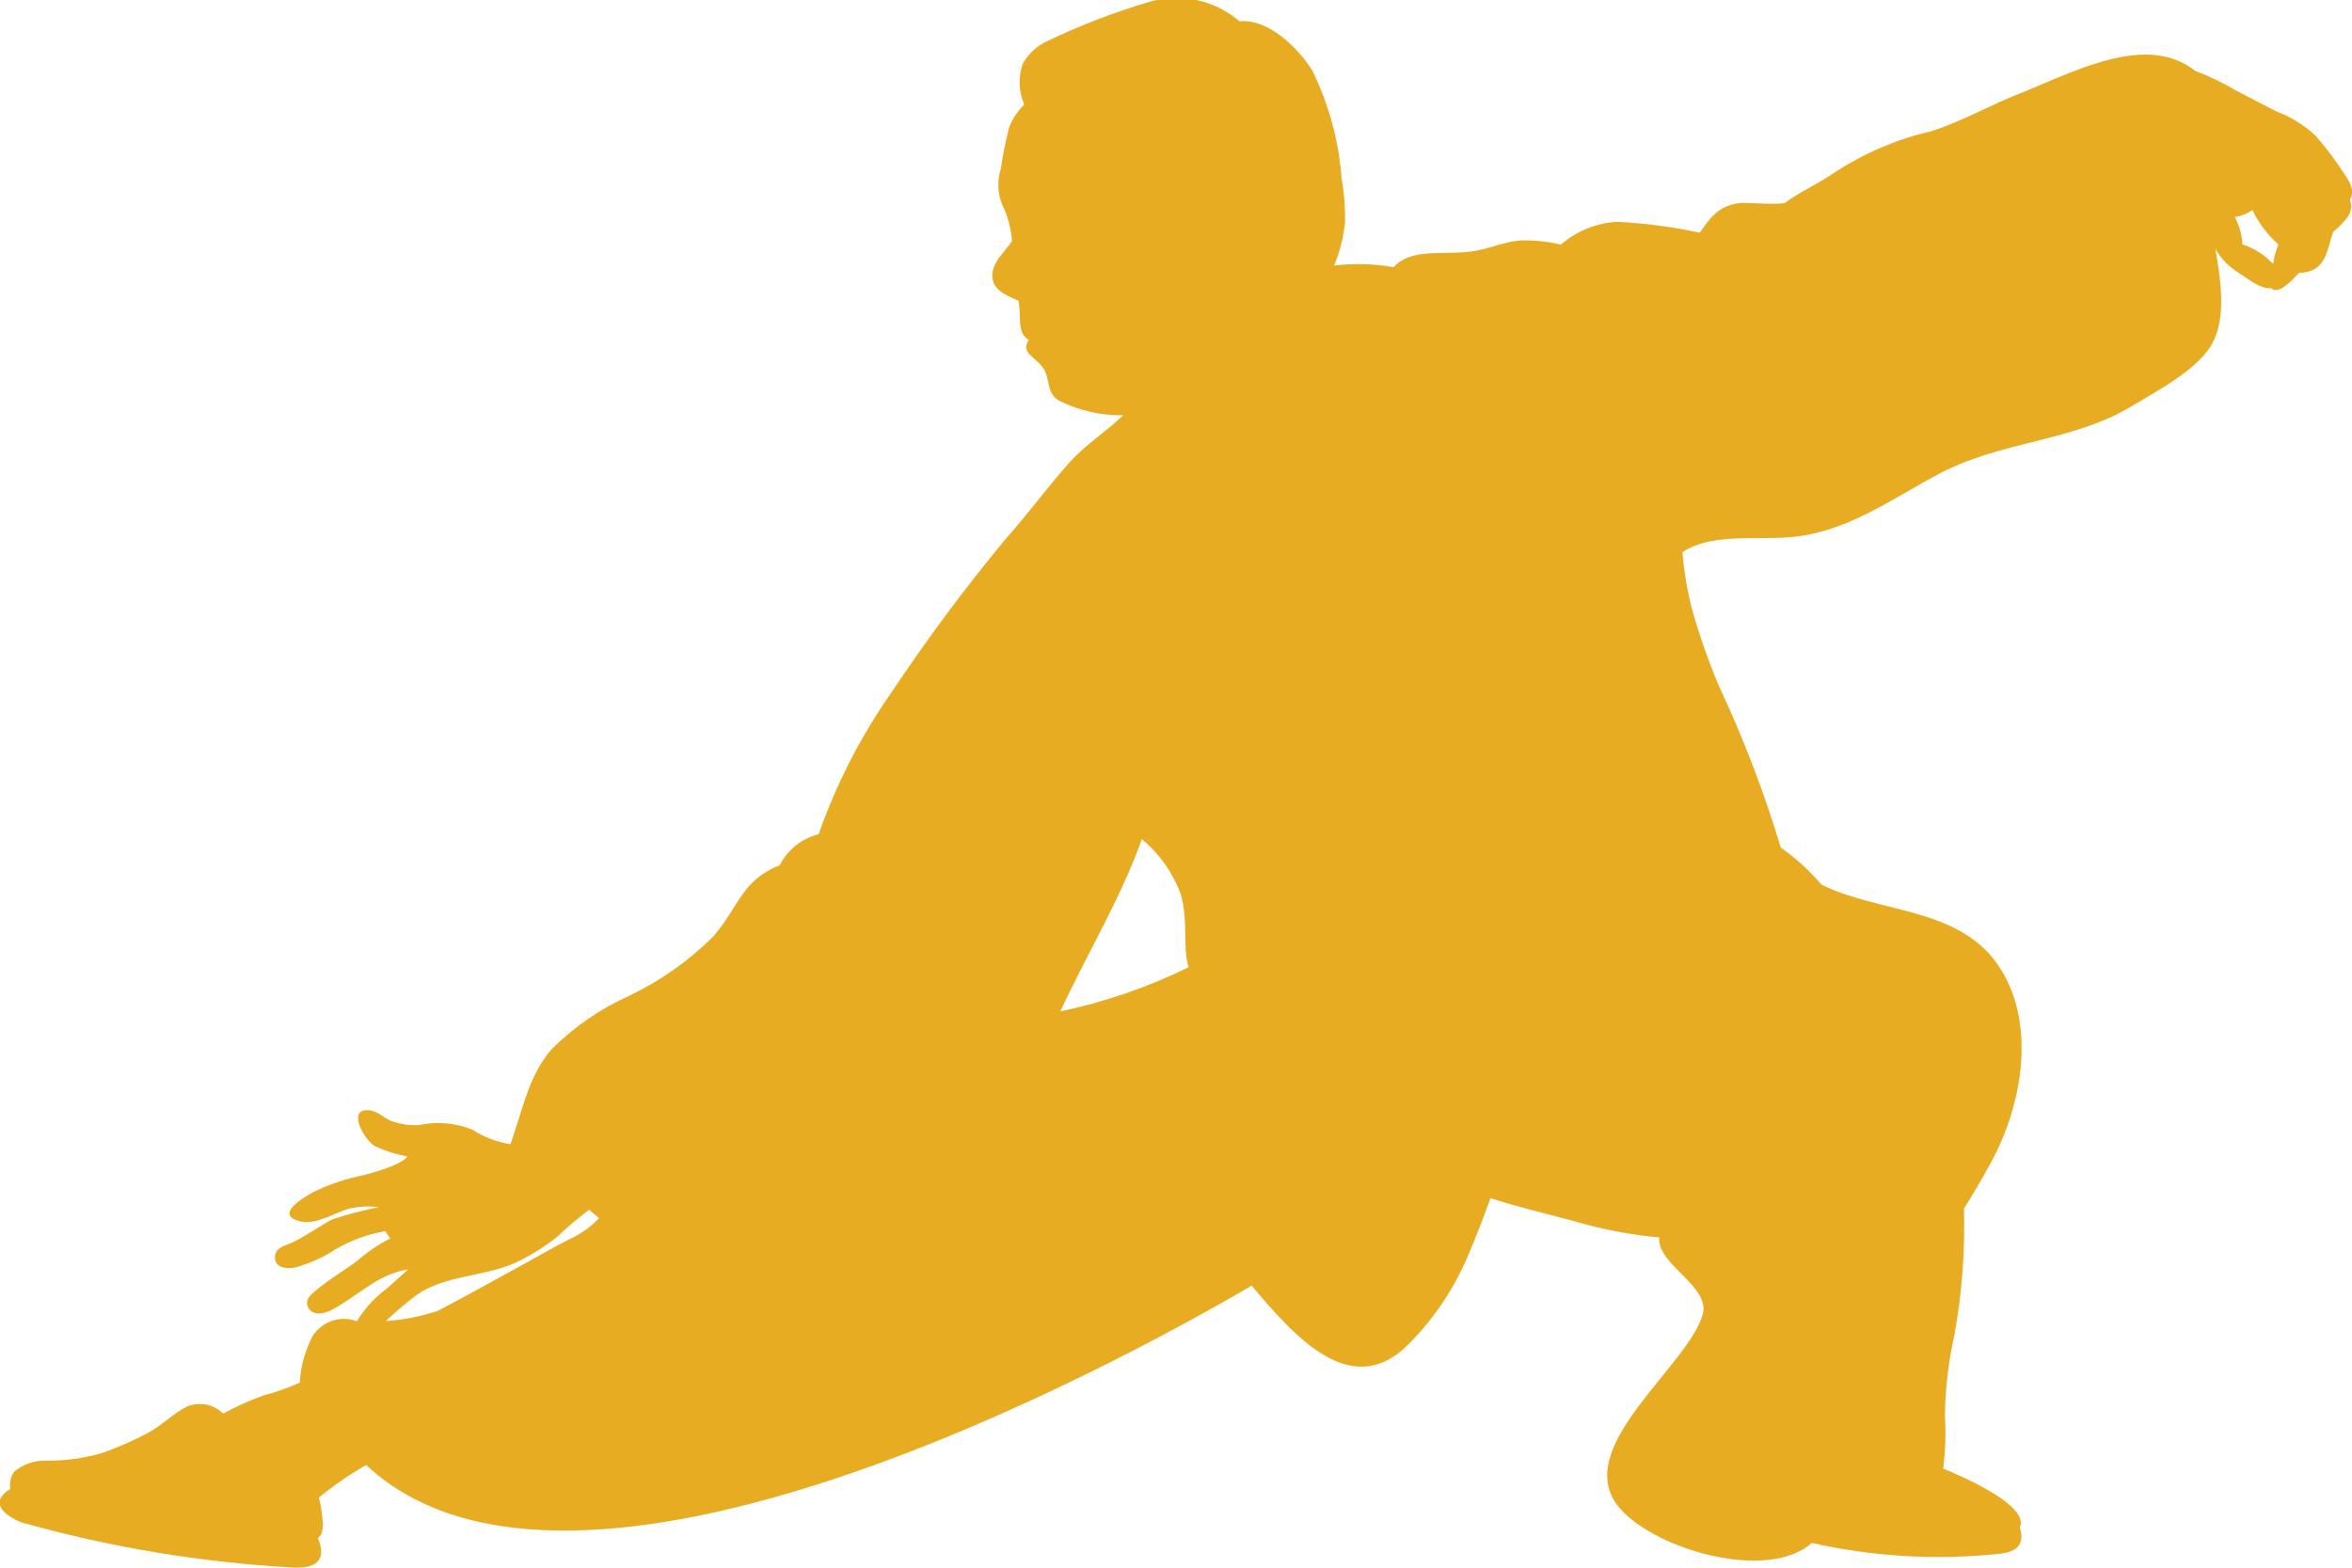 <svg width="36" height="24" viewBox="0 0 36 24" fill="none" xmlns="http://www.w3.org/2000/svg">
<g clip-path="url(#clip0_3087_967)">
<path d="M6.696 20.07C7.155 19.833 7.59 19.584 8.04 19.34C8.263 19.217 8.49 19.085 8.71 18.974C8.883 18.897 9.039 18.787 9.169 18.649L9.017 18.52C8.848 18.646 8.687 18.783 8.534 18.929C8.336 19.088 8.12 19.223 7.891 19.331C7.405 19.548 6.827 19.518 6.386 19.818C6.225 19.939 6.071 20.068 5.924 20.206L5.906 20.224C6.175 20.206 6.44 20.154 6.696 20.07ZM18.192 14.808C18.097 14.471 18.192 14.129 18.073 13.687C17.951 13.359 17.745 13.069 17.477 12.846C17.158 13.747 16.637 14.604 16.229 15.484C16.908 15.341 17.568 15.114 18.192 14.808ZM34.325 3.742C34.504 3.8 34.665 3.904 34.793 4.042C34.806 3.939 34.833 3.838 34.874 3.742C34.707 3.596 34.572 3.417 34.477 3.216C34.396 3.272 34.303 3.309 34.206 3.324C34.276 3.453 34.316 3.596 34.322 3.742H34.325ZM30.618 23.786C29.653 23.889 28.678 23.833 27.731 23.621C27.04 24.239 25.24 23.693 24.751 23.038C24.081 22.137 25.842 20.911 26.062 20.121C26.184 19.692 25.347 19.346 25.398 18.944C24.953 18.904 24.514 18.82 24.086 18.692C23.675 18.584 23.234 18.478 22.814 18.343C22.689 18.695 22.495 19.172 22.436 19.301C22.217 19.792 21.909 20.236 21.527 20.611C20.666 21.431 19.816 20.461 19.158 19.683C17.012 20.935 8.785 25.405 5.605 22.428C5.35 22.573 5.108 22.74 4.881 22.927C4.913 23.056 4.933 23.188 4.941 23.32C4.941 23.45 4.92 23.513 4.863 23.546C4.944 23.723 4.997 24.011 4.518 23.999C3.099 23.923 1.693 23.691 0.325 23.305C0.325 23.305 -0.292 23.071 0.158 22.795C0.143 22.705 0.162 22.613 0.212 22.536C0.349 22.416 0.527 22.354 0.709 22.362C0.991 22.364 1.272 22.326 1.544 22.251C1.782 22.168 2.014 22.068 2.238 21.951C2.464 21.837 2.634 21.65 2.855 21.536C2.948 21.495 3.051 21.484 3.151 21.502C3.251 21.521 3.343 21.57 3.415 21.641C3.611 21.534 3.816 21.441 4.026 21.365C4.219 21.315 4.407 21.248 4.589 21.167C4.602 20.917 4.669 20.673 4.786 20.452C4.857 20.343 4.962 20.261 5.085 20.22C5.208 20.179 5.341 20.181 5.462 20.227C5.572 20.046 5.714 19.888 5.879 19.758C5.966 19.695 6.13 19.533 6.249 19.433C5.781 19.5 5.453 19.863 5.057 20.064C4.962 20.112 4.777 20.151 4.714 20.01C4.652 19.869 4.804 19.788 4.89 19.71C5.072 19.566 5.265 19.451 5.459 19.31C5.615 19.171 5.788 19.053 5.975 18.959C5.947 18.924 5.921 18.886 5.897 18.848C5.632 18.894 5.377 18.986 5.143 19.121C4.948 19.251 4.732 19.347 4.506 19.407C4.375 19.427 4.208 19.407 4.208 19.25C4.208 19.094 4.366 19.073 4.467 19.025C4.687 18.92 4.872 18.782 5.084 18.668C5.318 18.59 5.557 18.528 5.799 18.481C5.645 18.461 5.488 18.469 5.337 18.505C5.128 18.565 4.842 18.752 4.607 18.701C4.196 18.608 4.607 18.358 4.777 18.259C5.029 18.134 5.296 18.043 5.572 17.989C5.709 17.953 6.153 17.832 6.234 17.703C6.063 17.673 5.897 17.621 5.739 17.547C5.578 17.457 5.304 16.97 5.641 16.997C5.772 16.997 5.888 17.13 6.01 17.169C6.14 17.213 6.276 17.231 6.413 17.223C6.687 17.165 6.972 17.19 7.232 17.295C7.408 17.409 7.606 17.485 7.813 17.517C7.828 17.478 7.84 17.439 7.852 17.4C8.013 16.934 8.105 16.451 8.448 16.057C8.793 15.715 9.197 15.438 9.64 15.24C10.112 15.013 10.543 14.709 10.915 14.339C11.312 13.883 11.345 13.48 11.934 13.246C11.995 13.128 12.079 13.025 12.181 12.943C12.284 12.862 12.403 12.803 12.53 12.771C12.803 11.996 13.18 11.262 13.651 10.591C14.188 9.785 14.766 9.008 15.382 8.263C15.728 7.875 16.032 7.458 16.386 7.061C16.601 6.824 16.95 6.589 17.191 6.358C16.846 6.363 16.504 6.283 16.196 6.127C16.002 5.995 16.085 5.793 15.96 5.625C15.835 5.457 15.618 5.397 15.746 5.205C15.555 5.088 15.639 4.844 15.588 4.604C15.385 4.514 15.162 4.427 15.191 4.18C15.212 3.994 15.379 3.853 15.489 3.694C15.478 3.503 15.428 3.316 15.344 3.144C15.269 2.965 15.26 2.765 15.32 2.579C15.35 2.368 15.392 2.159 15.445 1.952C15.497 1.819 15.576 1.699 15.677 1.6C15.592 1.403 15.584 1.181 15.653 0.978C15.739 0.823 15.873 0.699 16.035 0.627C16.54 0.385 17.063 0.184 17.599 0.026C17.835 -0.041 18.084 -0.05 18.323 0.003C18.563 0.055 18.786 0.166 18.973 0.327C19.414 0.276 19.894 0.759 20.09 1.087C20.34 1.598 20.49 2.153 20.534 2.721C20.573 2.944 20.591 3.17 20.588 3.396C20.566 3.627 20.509 3.853 20.418 4.066C20.722 4.029 21.029 4.037 21.33 4.09C21.613 3.79 22.063 3.91 22.522 3.85C22.766 3.82 23.002 3.706 23.252 3.682C23.466 3.673 23.681 3.695 23.89 3.745C24.13 3.538 24.43 3.416 24.745 3.396C25.172 3.416 25.596 3.472 26.014 3.562C26.166 3.36 26.277 3.159 26.61 3.111C26.744 3.093 27.087 3.138 27.314 3.111C27.546 2.937 27.835 2.811 28.068 2.649C28.523 2.349 29.027 2.132 29.558 2.009C30.037 1.859 30.49 1.591 30.973 1.408C31.804 1.069 32.871 0.507 33.604 1.087C33.82 1.168 34.029 1.268 34.227 1.387L34.847 1.708C35.068 1.791 35.27 1.916 35.443 2.078C35.603 2.262 35.751 2.458 35.884 2.664C35.982 2.808 36.042 2.925 35.97 3.057C35.984 3.099 35.989 3.143 35.985 3.186C35.98 3.23 35.966 3.272 35.943 3.309C35.876 3.399 35.798 3.48 35.711 3.55C35.61 3.85 35.601 4.168 35.19 4.177C35.076 4.298 34.874 4.52 34.763 4.412C34.593 4.43 34.367 4.241 34.206 4.135C34.082 4.051 33.98 3.938 33.908 3.805C33.989 4.268 34.078 4.844 33.869 5.244C33.661 5.643 33.044 5.968 32.636 6.214C31.718 6.77 30.642 6.74 29.656 7.265C28.994 7.62 28.383 8.061 27.624 8.196C27.028 8.305 26.259 8.121 25.752 8.452C25.776 8.762 25.828 9.068 25.91 9.368C26.021 9.755 26.155 10.136 26.312 10.506C26.687 11.305 27.002 12.13 27.257 12.976C27.488 13.137 27.697 13.328 27.88 13.543C28.738 13.973 29.948 13.886 30.562 14.745C31.176 15.604 30.976 16.883 30.469 17.805C30.341 18.043 30.204 18.274 30.061 18.502C30.079 19.149 30.03 19.797 29.915 20.434C29.823 20.842 29.774 21.259 29.769 21.677C29.786 21.946 29.777 22.215 29.742 22.482C30.151 22.651 31.059 23.065 30.916 23.384C30.964 23.543 30.973 23.747 30.615 23.786H30.618Z" fill="#E7AC21"/>
</g>
<defs>
<clipPath id="clip0_3087_967">
<rect width="36" height="24" fill="white"/>
</clipPath>
</defs>
</svg>
